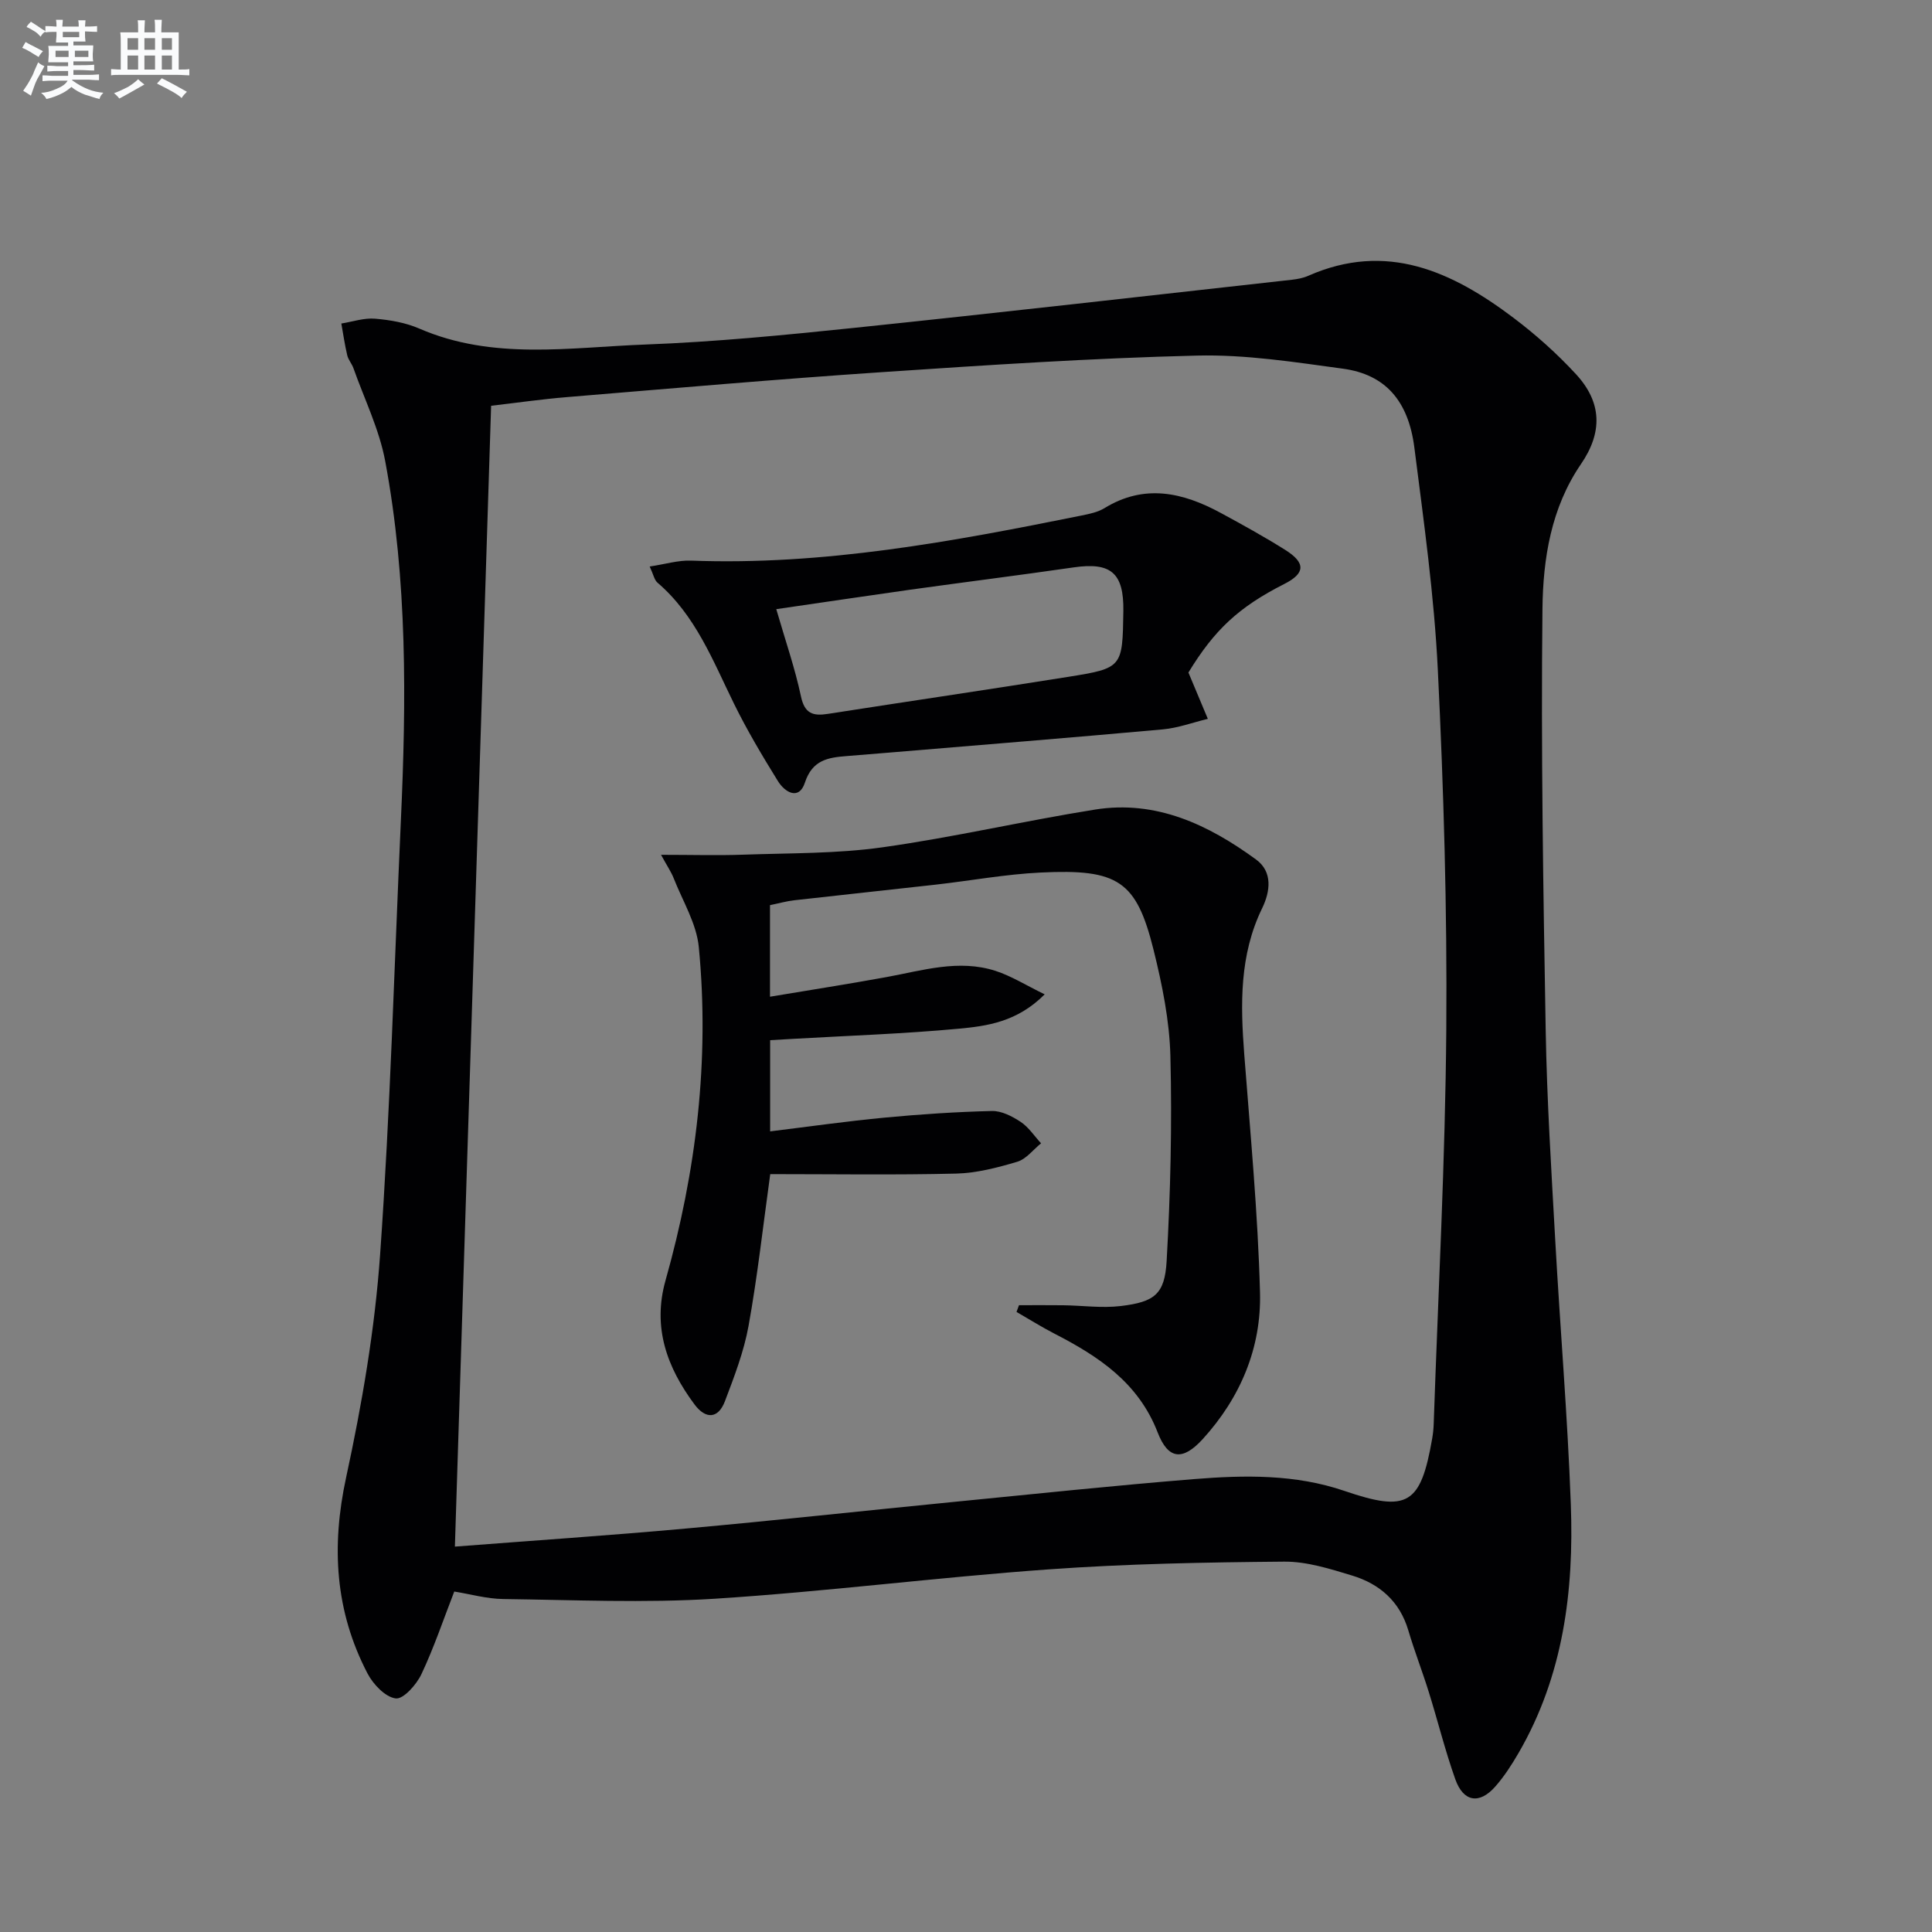 <svg enable-background="new 0 0 400 400" viewBox="0 0 400 400" xmlns="http://www.w3.org/2000/svg"><rect x="0" y="0" width="400" height="400" fill="#808080" stroke="none"/><g fill="#010103"><path d="m94.05 329.51c-2.25 5.79-4.2 11.61-6.8 17.11-1.02 2.16-3.72 5.21-5.31 5.02-2.15-.26-4.66-2.9-5.83-5.13-6.74-12.9-7.55-26.31-4.45-40.62 3.29-15.2 5.95-30.69 7.04-46.18 2.11-29.84 2.93-59.78 4.29-89.68 1.14-24.96 1.37-49.91-3.24-74.57-1.23-6.59-4.31-12.83-6.57-19.22-.33-.93-1.07-1.75-1.29-2.69-.51-2.16-.83-4.38-1.22-6.57 2.33-.37 4.69-1.19 6.97-1 3.11.26 6.36.82 9.2 2.06 15.24 6.6 31.14 3.87 46.79 3.29 14.43-.54 28.85-1.96 43.22-3.45 30.22-3.15 60.41-6.6 90.61-9.96 1.15-.13 2.34-.35 3.38-.81 16.23-7.17 29.79-.91 42.51 8.69 4.63 3.49 9.02 7.42 12.94 11.67 5.39 5.84 5.54 12.04 1.03 18.62-6.2 9.06-7.85 19.59-7.97 29.94-.32 29.09.16 58.2.67 87.29.25 14.46 1.17 28.91 1.97 43.35 1.01 18.26 2.56 36.5 3.23 54.77.67 17.97-1.56 35.54-10.82 51.5-1.41 2.43-2.97 4.85-4.82 6.95-3.28 3.73-6.6 3.2-8.27-1.5-2.11-5.93-3.62-12.07-5.5-18.09-1.33-4.28-2.97-8.47-4.24-12.77-1.78-6-5.95-9.61-11.63-11.33-4.58-1.39-9.38-2.92-14.08-2.88-16.29.14-32.61.44-48.86 1.61-23.03 1.65-45.97 4.6-69.01 6.07-14.55.92-29.21.25-43.82.06-3.4-.04-6.81-1.02-10.12-1.55zm.13-9.3c15.86-1.23 31.89-2.3 47.9-3.75 18.53-1.67 37.02-3.7 55.53-5.52 16.53-1.63 33.06-3.37 49.62-4.71 10.45-.84 20.96-1.03 31.13 2.45 13.07 4.47 15.78 2.84 18.16-10.85.17-.98.28-1.98.31-2.98.93-27.26 2.4-54.52 2.61-81.79.19-24.77-.54-49.57-1.75-74.31-.75-15.4-2.91-30.75-4.86-46.07-1.25-9.8-6.1-15.17-14.8-16.35-10.02-1.36-20.17-2.96-30.22-2.71-21.76.53-43.5 1.97-65.22 3.43-21.73 1.46-43.42 3.36-65.13 5.16-5.38.44-10.73 1.22-15.78 1.8-2.51 78.89-4.99 157.02-7.5 236.2z"/><path d="m210.97 270.23c3.05 0 6.1-.03 9.15.01 3.98.05 8.01.63 11.92.16 6.97-.84 9.11-2.42 9.5-9.31.8-14.1 1.13-28.26.78-42.37-.18-7.39-1.7-14.86-3.49-22.07-3.55-14.26-7.29-16.79-23.38-16-7.28.35-14.5 1.69-21.76 2.51-9.74 1.1-19.49 2.12-29.23 3.23-1.62.18-3.22.64-5.04 1.01v18.96c8.24-1.38 16.19-2.62 24.09-4.06 7.5-1.37 14.97-3.75 22.6-1.29 3.28 1.06 6.29 2.97 10.18 4.86-5.72 5.73-11.93 6.57-17.89 7.12-11.41 1.06-22.88 1.44-34.32 2.1-1.46.08-2.92.17-4.63.27v18.88c8.07-.99 15.88-2.11 23.73-2.85 7.38-.7 14.79-1.19 22.19-1.37 1.98-.05 4.2 1.1 5.94 2.25 1.66 1.1 2.84 2.93 4.23 4.44-1.63 1.32-3.07 3.26-4.93 3.82-4.1 1.22-8.39 2.34-12.63 2.45-12.75.31-25.52.11-38.51.11-1.5 10.81-2.64 21.18-4.49 31.42-.96 5.31-2.95 10.48-4.88 15.57-1.41 3.73-4.02 3.77-6.31.69-5.7-7.66-8.74-15.95-6-25.67 6.37-22.59 9.15-45.61 6.89-69.01-.47-4.88-3.34-9.53-5.2-14.26-.51-1.31-1.34-2.5-2.62-4.85 6.39 0 11.74.16 17.07-.03 9.59-.34 19.28-.19 28.75-1.52 14.76-2.07 29.32-5.47 44.05-7.82 12.64-2.01 23.45 3.13 33.32 10.34 3.48 2.54 2.95 6.61 1.27 10.08-4.73 9.71-4.5 19.91-3.71 30.28 1.26 16.41 2.82 32.81 3.26 49.25.31 11.45-4.04 21.81-11.86 30.39-4.12 4.52-7.14 4.27-9.32-1.36-4-10.35-12.27-15.79-21.45-20.51-2.65-1.37-5.19-2.97-7.78-4.46.18-.48.34-.93.51-1.39z"/><path d="m246.05 139.24c1.6 3.8 2.81 6.7 4.02 9.59-3.1.75-6.17 1.89-9.31 2.18-19.01 1.72-38.04 3.25-57.06 4.84-2.82.24-5.63.47-8.45.69-3.84.3-7.07.81-8.61 5.51-1.22 3.71-4.13 2.01-5.58-.33-3.23-5.22-6.39-10.52-9.09-16.02-4.39-8.94-7.97-18.33-15.85-25.07-.65-.56-.83-1.67-1.61-3.34 3.21-.48 5.91-1.32 8.57-1.22 27.44 1.03 54.17-3.95 80.85-9.34 1.62-.33 3.35-.68 4.73-1.52 8.27-5.08 16.21-3.27 24.03.96 4.53 2.45 9.05 4.95 13.4 7.68 4.3 2.7 4.15 4.86-.2 7.06-9.45 4.79-14.46 9.5-19.84 18.33zm-85.33-13.12c1.91 6.6 3.88 12.25 5.11 18.06.76 3.6 2.52 4.1 5.58 3.62 16.54-2.58 33.11-5.01 49.65-7.65 11.36-1.82 11.34-1.93 11.52-13.61.12-7.92-2.57-10.19-10.28-9.07-11.32 1.64-22.67 3.06-33.99 4.64-9 1.27-18 2.62-27.59 4.01z"/></g><path d="m6.8 9.5c.6.3 1.3.7 2.1 1.1-.4.4-.7.8-.9 1.2-.7-.4-1.3-.8-1.8-1.1s-1.1-.6-1.6-.8c.2-.4.5-.8.7-1.2.4.2.8.5 1.5.8zm.9 6.9c-.3.6-.5 1.1-.7 1.7s-.4 1.1-.6 1.7c-.6-.4-1.1-.7-1.6-1 .7-1 1.2-1.8 1.5-2.4.3-.5.6-1.1.8-1.7.3-.6.5-1.2.8-1.8.3.3.8.6 1.3.8-.7 1.3-1.2 2.2-1.5 2.7zm.1-11c.4.3 1 .7 1.7 1.1-.5.2-.8.6-1.1 1.1-.5-.6-1-1-1.4-1.2s-.9-.6-1.5-.8c.2-.4.5-.7.9-1.1.5.3.9.6 1.4.9zm10.5 13.1c1 .4 2 .6 3.1.7-.4.4-.7.8-.8 1.3-.9-.2-1.9-.6-3-.9-1-.4-2-.9-2.8-1.6-.5.4-1.1.9-1.9 1.3s-1.9.9-3.3 1.2c-.1-.3-.5-.8-1.1-1.3 1 0 2.1-.3 3.2-.8 1.2-.5 1.9-1 2.3-1.7h-3.2c-.4 0-1 0-2 .1v-1.2c1 0 1.7.1 2 .1h3.3v-1h-2.3c-.2 0-.9 0-2 .1v-1.2c1.2 0 1.9.1 2 .1h2.3v-.8h-4.1c0-.7.1-1.2.1-1.6 0-.5 0-1.1-.1-1.8h4.1v-.7h-2.5c0-.6.1-1.1.1-1.6v-.6h-.5c-.4 0-1 0-1.8.1v-1.3c1.2 0 1.9.1 2.1.1h.2c0-.3 0-.8-.1-1.4h1.4c0 .6-.1 1-.1 1.4h3.4c0-.4 0-.8-.1-1.3h1.5c0 .4-.1.9-.1 1.3.7 0 1.5 0 2.5-.1v1.2c-1 0-1.8-.1-2.5-.1v.6c0 .3 0 .8.1 1.5h-2.5v.8h4.1c0 .8-.1 1.3-.1 1.8s0 1 .1 1.5h-4.1v.8h1.4c.8 0 1.8 0 2.9-.1v1.2c-1 0-1.9-.1-2.8-.1h-1.5v1h3.2c.3 0 1 0 2.1-.1v1.2c-1.1 0-1.8-.1-2.1-.1h-3.4l-.1.1c1.4 1 2.4 1.5 3.4 1.9zm-4.1-6.7v-1.3h-2.7v1.3zm2.2-4.1v-1.1h-3.4v1.1zm1.9 4.1v-1.3h-2.8v1.3z" fill="#fafbfc"/><path d="m37 6.7v2.3 5.4c1 0 1.8 0 2.2-.1v1.3c-.6 0-1.5-.1-2.5-.1h-11.9c-.7 0-1.3 0-1.8.1v-1.3c.5 0 1.1.1 2 .1v-5.2c0-1 0-1.8-.1-2.5h3.7c0-1.3 0-2.1-.1-2.5h1.5c0 .4-.1 1.3-.1 2.5h2.2c0-1.2 0-2.1-.1-2.6h1.5c0 .4-.1 1.3-.1 2.6zm-12.3 13.7c-.3-.4-.7-.8-1.1-1.1 1.1-.4 2.1-.9 2.9-1.3.8-.5 1.5-1 2.1-1.6.4.4.9.8 1.3 1.1-2.5 1.4-4.2 2.4-5.2 2.9zm3.9-10.1v-2.4h-2.2v2.4zm0 4.1v-2.9h-2.2v2.9zm3.5-4.1v-2.4h-2.2v2.4zm0 4.1v-2.9h-2.2v2.9zm.4 2.9 1-1.1c.6.3 1.4.7 2.5 1.3s2 1.1 2.7 1.5c-.4.4-.8.8-1.1 1.3-.8-.8-2.5-1.7-5.1-3zm3.1-7v-2.4h-2.1v2.4zm0 4.1v-2.9h-2.1v2.9z" fill="#fafbfc"/></svg>
